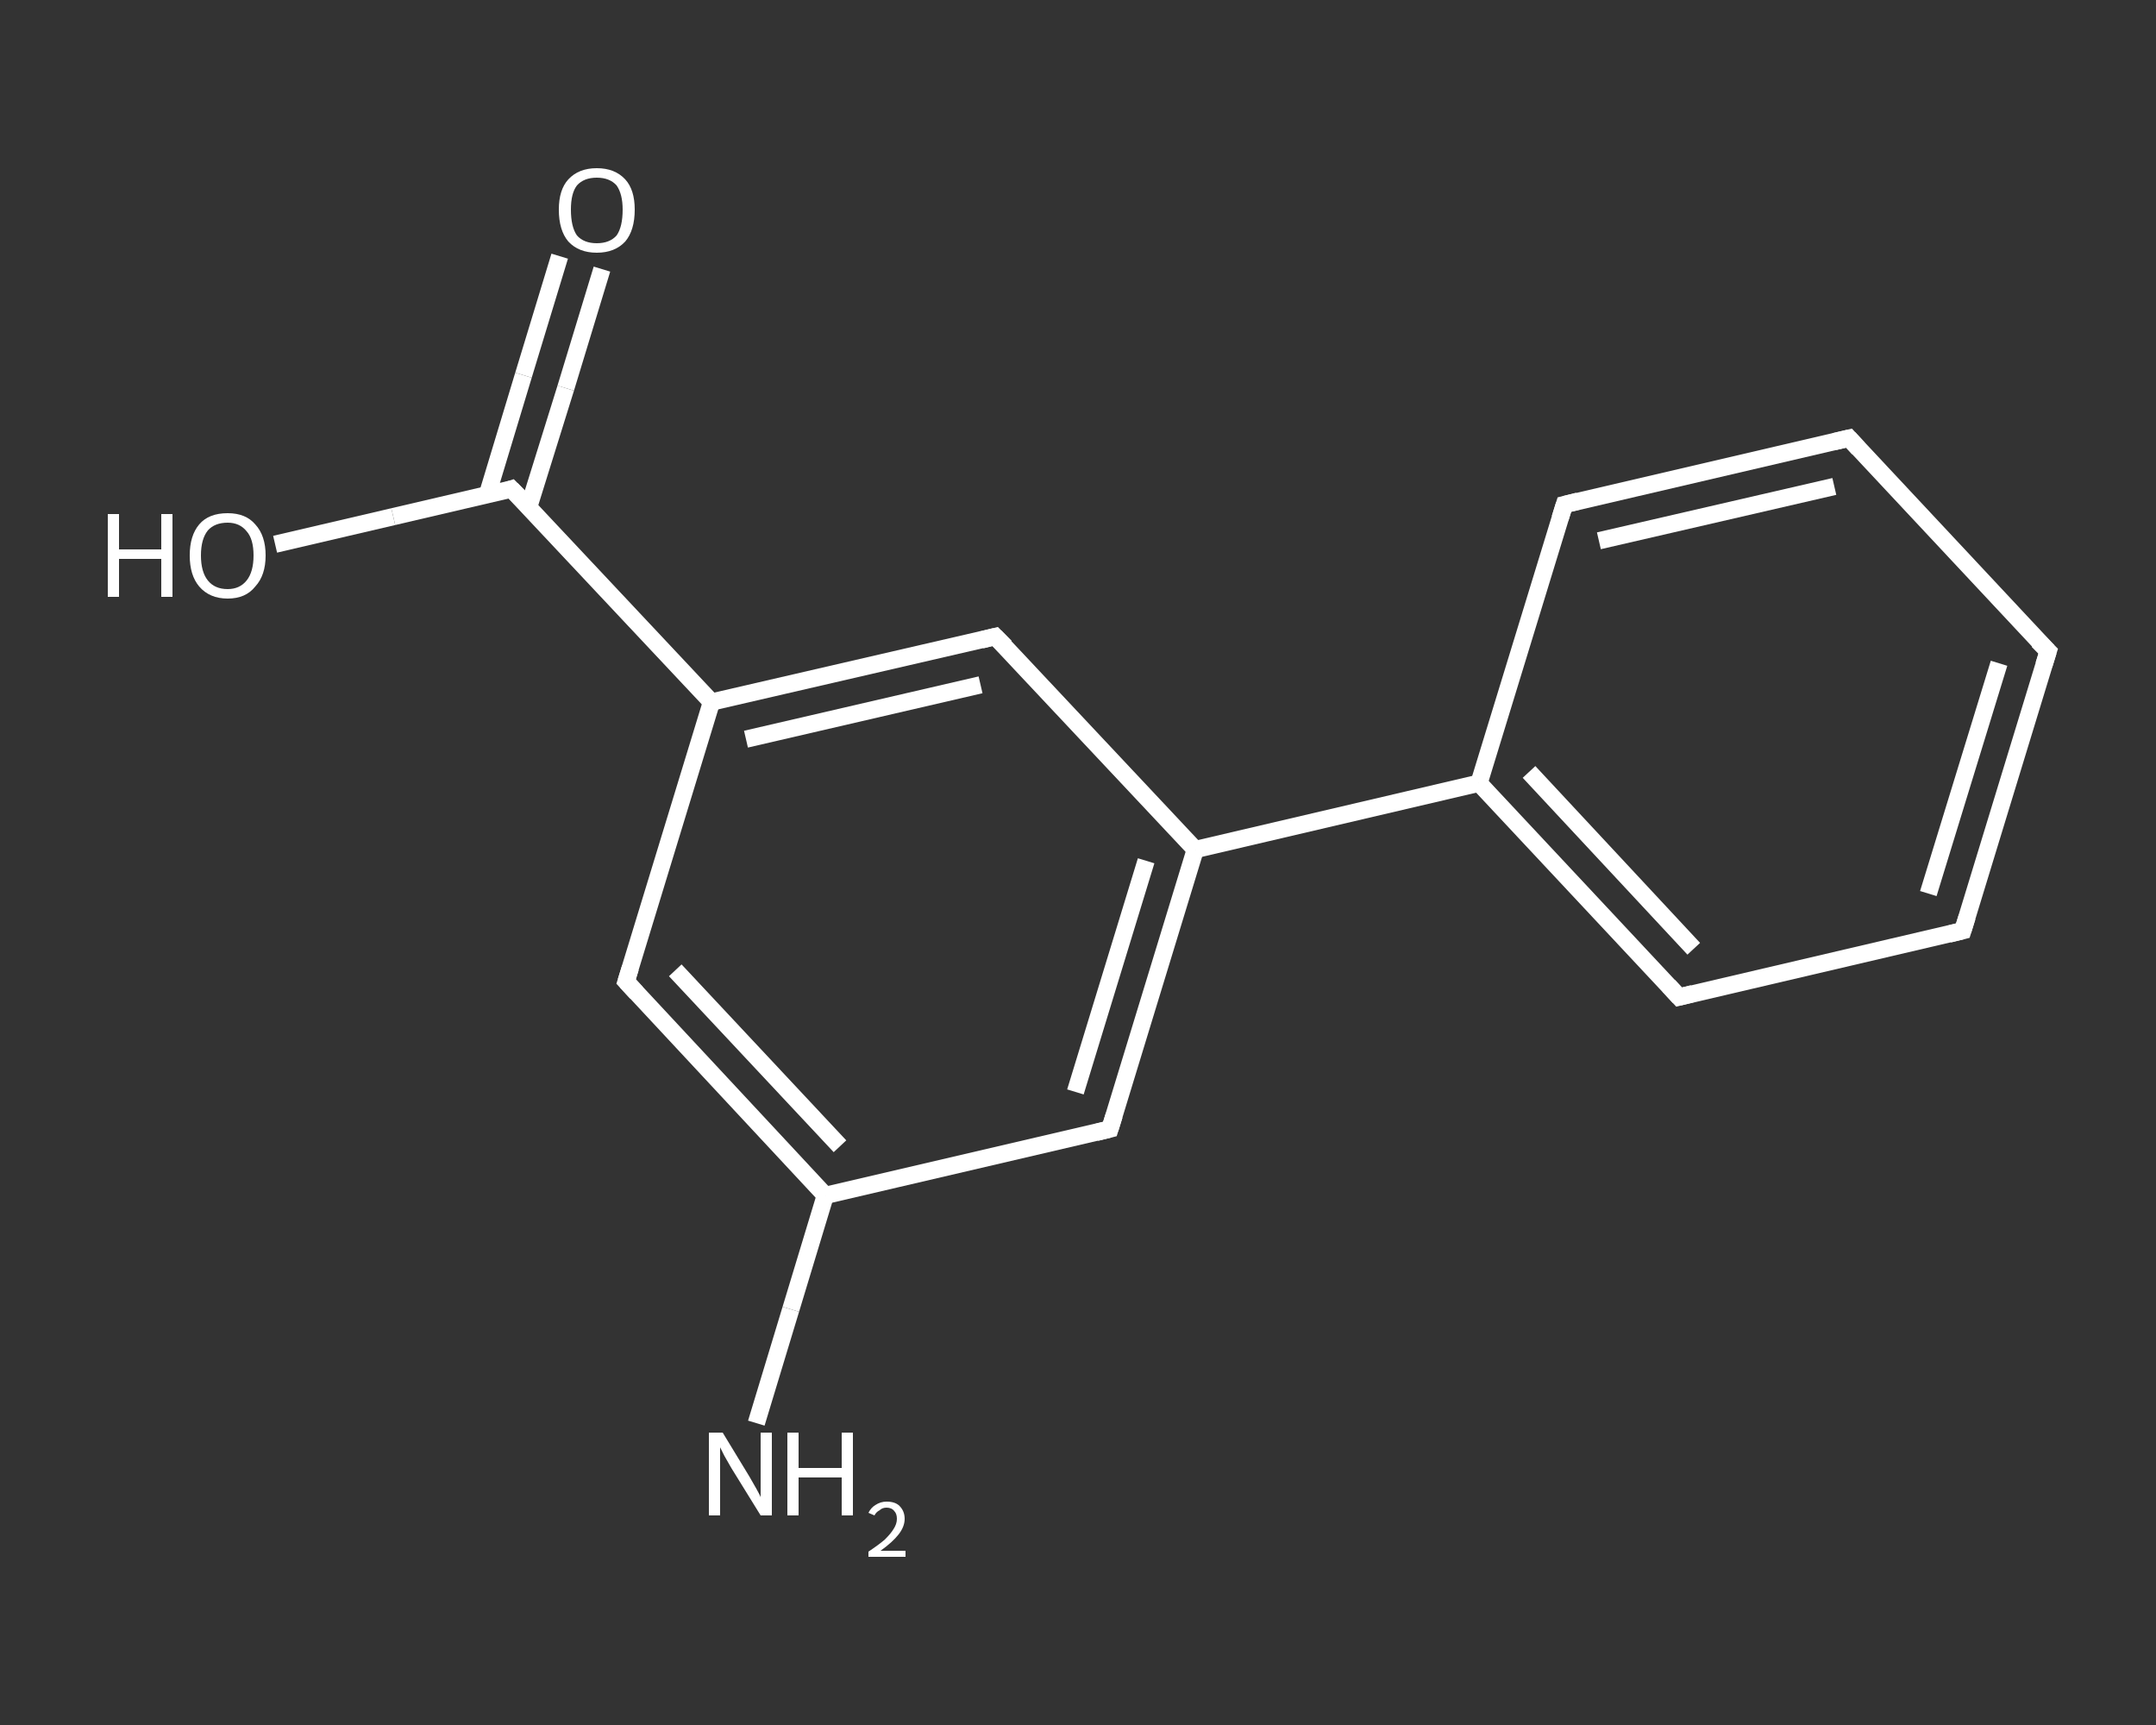 <?xml version='1.0' encoding='iso-8859-1'?>
<svg version='1.1' baseProfile='full'
              xmlns='http://www.w3.org/2000/svg'
                      xmlns:rdkit='http://www.rdkit.org/xml'
                      xmlns:xlink='http://www.w3.org/1999/xlink'
                  xml:space='preserve'
width='250px' height='200px' viewBox='0 0 250 200'>
<rect x="0" y="0" width="250" height="200" fill="#333333" stroke="none"/>
<!-- END OF HEADER -->
<rect style='opacity:1.0;fill:transparent;stroke:none' width='250.0' height='200.0' x='0.0' y='0.0'> </rect>
<path class='bond-0 atom-0 atom-1' d='M 87.7,165.0 L 91.7,151.8' style='fill:none;fill-rule:evenodd;stroke:#FFFFFF;stroke-width:2.0px;stroke-linecap:butt;stroke-linejoin:miter;stroke-opacity:1' />
<path class='bond-0 atom-0 atom-1' d='M 91.7,151.8 L 95.7,138.6' style='fill:none;fill-rule:evenodd;stroke:#FFFFFF;stroke-width:2.0px;stroke-linecap:butt;stroke-linejoin:miter;stroke-opacity:1' />
<path class='bond-1 atom-1 atom-2' d='M 95.7,138.6 L 72.6,113.8' style='fill:none;fill-rule:evenodd;stroke:#FFFFFF;stroke-width:2.0px;stroke-linecap:butt;stroke-linejoin:miter;stroke-opacity:1' />
<path class='bond-1 atom-1 atom-2' d='M 97.4,132.9 L 78.3,112.5' style='fill:none;fill-rule:evenodd;stroke:#FFFFFF;stroke-width:2.0px;stroke-linecap:butt;stroke-linejoin:miter;stroke-opacity:1' />
<path class='bond-2 atom-2 atom-3' d='M 72.6,113.8 L 82.5,81.4' style='fill:none;fill-rule:evenodd;stroke:#FFFFFF;stroke-width:2.0px;stroke-linecap:butt;stroke-linejoin:miter;stroke-opacity:1' />
<path class='bond-3 atom-3 atom-4' d='M 82.5,81.4 L 59.3,56.7' style='fill:none;fill-rule:evenodd;stroke:#FFFFFF;stroke-width:2.0px;stroke-linecap:butt;stroke-linejoin:miter;stroke-opacity:1' />
<path class='bond-4 atom-4 atom-5' d='M 61.3,58.8 L 65.6,45.0' style='fill:none;fill-rule:evenodd;stroke:#FFFFFF;stroke-width:2.0px;stroke-linecap:butt;stroke-linejoin:miter;stroke-opacity:1' />
<path class='bond-4 atom-4 atom-5' d='M 65.6,45.0 L 69.8,31.2' style='fill:none;fill-rule:evenodd;stroke:#FFFFFF;stroke-width:2.0px;stroke-linecap:butt;stroke-linejoin:miter;stroke-opacity:1' />
<path class='bond-4 atom-4 atom-5' d='M 56.5,57.4 L 60.7,43.5' style='fill:none;fill-rule:evenodd;stroke:#FFFFFF;stroke-width:2.0px;stroke-linecap:butt;stroke-linejoin:miter;stroke-opacity:1' />
<path class='bond-4 atom-4 atom-5' d='M 60.7,43.5 L 64.9,29.7' style='fill:none;fill-rule:evenodd;stroke:#FFFFFF;stroke-width:2.0px;stroke-linecap:butt;stroke-linejoin:miter;stroke-opacity:1' />
<path class='bond-5 atom-4 atom-6' d='M 59.3,56.7 L 45.6,59.9' style='fill:none;fill-rule:evenodd;stroke:#FFFFFF;stroke-width:2.0px;stroke-linecap:butt;stroke-linejoin:miter;stroke-opacity:1' />
<path class='bond-5 atom-4 atom-6' d='M 45.6,59.9 L 31.9,63.1' style='fill:none;fill-rule:evenodd;stroke:#FFFFFF;stroke-width:2.0px;stroke-linecap:butt;stroke-linejoin:miter;stroke-opacity:1' />
<path class='bond-6 atom-3 atom-7' d='M 82.5,81.4 L 115.4,73.8' style='fill:none;fill-rule:evenodd;stroke:#FFFFFF;stroke-width:2.0px;stroke-linecap:butt;stroke-linejoin:miter;stroke-opacity:1' />
<path class='bond-6 atom-3 atom-7' d='M 86.5,85.7 L 113.7,79.4' style='fill:none;fill-rule:evenodd;stroke:#FFFFFF;stroke-width:2.0px;stroke-linecap:butt;stroke-linejoin:miter;stroke-opacity:1' />
<path class='bond-7 atom-7 atom-8' d='M 115.4,73.8 L 138.6,98.5' style='fill:none;fill-rule:evenodd;stroke:#FFFFFF;stroke-width:2.0px;stroke-linecap:butt;stroke-linejoin:miter;stroke-opacity:1' />
<path class='bond-8 atom-8 atom-9' d='M 138.6,98.5 L 171.5,90.8' style='fill:none;fill-rule:evenodd;stroke:#FFFFFF;stroke-width:2.0px;stroke-linecap:butt;stroke-linejoin:miter;stroke-opacity:1' />
<path class='bond-9 atom-9 atom-10' d='M 171.5,90.8 L 194.7,115.6' style='fill:none;fill-rule:evenodd;stroke:#FFFFFF;stroke-width:2.0px;stroke-linecap:butt;stroke-linejoin:miter;stroke-opacity:1' />
<path class='bond-9 atom-9 atom-10' d='M 177.3,89.5 L 196.4,110.0' style='fill:none;fill-rule:evenodd;stroke:#FFFFFF;stroke-width:2.0px;stroke-linecap:butt;stroke-linejoin:miter;stroke-opacity:1' />
<path class='bond-10 atom-10 atom-11' d='M 194.7,115.6 L 227.6,107.9' style='fill:none;fill-rule:evenodd;stroke:#FFFFFF;stroke-width:2.0px;stroke-linecap:butt;stroke-linejoin:miter;stroke-opacity:1' />
<path class='bond-11 atom-11 atom-12' d='M 227.6,107.9 L 237.5,75.5' style='fill:none;fill-rule:evenodd;stroke:#FFFFFF;stroke-width:2.0px;stroke-linecap:butt;stroke-linejoin:miter;stroke-opacity:1' />
<path class='bond-11 atom-11 atom-12' d='M 223.6,103.6 L 231.8,76.9' style='fill:none;fill-rule:evenodd;stroke:#FFFFFF;stroke-width:2.0px;stroke-linecap:butt;stroke-linejoin:miter;stroke-opacity:1' />
<path class='bond-12 atom-12 atom-13' d='M 237.5,75.5 L 214.4,50.8' style='fill:none;fill-rule:evenodd;stroke:#FFFFFF;stroke-width:2.0px;stroke-linecap:butt;stroke-linejoin:miter;stroke-opacity:1' />
<path class='bond-13 atom-13 atom-14' d='M 214.4,50.8 L 181.4,58.5' style='fill:none;fill-rule:evenodd;stroke:#FFFFFF;stroke-width:2.0px;stroke-linecap:butt;stroke-linejoin:miter;stroke-opacity:1' />
<path class='bond-13 atom-13 atom-14' d='M 212.7,56.4 L 185.4,62.7' style='fill:none;fill-rule:evenodd;stroke:#FFFFFF;stroke-width:2.0px;stroke-linecap:butt;stroke-linejoin:miter;stroke-opacity:1' />
<path class='bond-14 atom-8 atom-15' d='M 138.6,98.5 L 128.7,130.9' style='fill:none;fill-rule:evenodd;stroke:#FFFFFF;stroke-width:2.0px;stroke-linecap:butt;stroke-linejoin:miter;stroke-opacity:1' />
<path class='bond-14 atom-8 atom-15' d='M 132.9,99.8 L 124.7,126.6' style='fill:none;fill-rule:evenodd;stroke:#FFFFFF;stroke-width:2.0px;stroke-linecap:butt;stroke-linejoin:miter;stroke-opacity:1' />
<path class='bond-15 atom-15 atom-1' d='M 128.7,130.9 L 95.7,138.6' style='fill:none;fill-rule:evenodd;stroke:#FFFFFF;stroke-width:2.0px;stroke-linecap:butt;stroke-linejoin:miter;stroke-opacity:1' />
<path class='bond-16 atom-14 atom-9' d='M 181.4,58.5 L 171.5,90.8' style='fill:none;fill-rule:evenodd;stroke:#FFFFFF;stroke-width:2.0px;stroke-linecap:butt;stroke-linejoin:miter;stroke-opacity:1' />
<path d='M 73.8,115.1 L 72.6,113.8 L 73.1,112.2' style='fill:none;stroke:#FFFFFF;stroke-width:2.0px;stroke-linecap:butt;stroke-linejoin:miter;stroke-opacity:1;' />
<path d='M 60.5,57.9 L 59.3,56.7 L 58.7,56.9' style='fill:none;stroke:#FFFFFF;stroke-width:2.0px;stroke-linecap:butt;stroke-linejoin:miter;stroke-opacity:1;' />
<path d='M 113.8,74.2 L 115.4,73.8 L 116.6,75.0' style='fill:none;stroke:#FFFFFF;stroke-width:2.0px;stroke-linecap:butt;stroke-linejoin:miter;stroke-opacity:1;' />
<path d='M 193.5,114.3 L 194.7,115.6 L 196.3,115.2' style='fill:none;stroke:#FFFFFF;stroke-width:2.0px;stroke-linecap:butt;stroke-linejoin:miter;stroke-opacity:1;' />
<path d='M 226.0,108.3 L 227.6,107.9 L 228.1,106.3' style='fill:none;stroke:#FFFFFF;stroke-width:2.0px;stroke-linecap:butt;stroke-linejoin:miter;stroke-opacity:1;' />
<path d='M 237.0,77.1 L 237.5,75.5 L 236.3,74.3' style='fill:none;stroke:#FFFFFF;stroke-width:2.0px;stroke-linecap:butt;stroke-linejoin:miter;stroke-opacity:1;' />
<path d='M 215.5,52.0 L 214.4,50.8 L 212.7,51.2' style='fill:none;stroke:#FFFFFF;stroke-width:2.0px;stroke-linecap:butt;stroke-linejoin:miter;stroke-opacity:1;' />
<path d='M 183.0,58.1 L 181.4,58.5 L 180.9,60.1' style='fill:none;stroke:#FFFFFF;stroke-width:2.0px;stroke-linecap:butt;stroke-linejoin:miter;stroke-opacity:1;' />
<path d='M 129.2,129.3 L 128.7,130.9 L 127.1,131.3' style='fill:none;stroke:#FFFFFF;stroke-width:2.0px;stroke-linecap:butt;stroke-linejoin:miter;stroke-opacity:1;' />
<path class='atom-0' d='M 83.8 166.1
L 86.9 171.2
Q 87.2 171.7, 87.7 172.6
Q 88.2 173.5, 88.2 173.6
L 88.2 166.1
L 89.5 166.1
L 89.5 175.7
L 88.2 175.7
L 84.8 170.2
Q 84.4 169.5, 84.0 168.8
Q 83.6 168.0, 83.5 167.8
L 83.5 175.7
L 82.2 175.7
L 82.2 166.1
L 83.8 166.1
' fill='#FFFFFF'/>
<path class='atom-0' d='M 91.3 166.1
L 92.6 166.1
L 92.6 170.2
L 97.6 170.2
L 97.6 166.1
L 98.9 166.1
L 98.9 175.7
L 97.6 175.7
L 97.6 171.3
L 92.6 171.3
L 92.6 175.7
L 91.3 175.7
L 91.3 166.1
' fill='#FFFFFF'/>
<path class='atom-0' d='M 100.7 175.4
Q 101.0 174.8, 101.5 174.5
Q 102.1 174.1, 102.8 174.1
Q 103.8 174.1, 104.3 174.6
Q 104.9 175.2, 104.9 176.1
Q 104.9 177.0, 104.2 177.9
Q 103.5 178.8, 102.1 179.8
L 105.0 179.8
L 105.0 180.5
L 100.7 180.5
L 100.7 179.9
Q 101.9 179.1, 102.6 178.5
Q 103.3 177.8, 103.6 177.3
Q 104.0 176.7, 104.0 176.1
Q 104.0 175.5, 103.7 175.2
Q 103.4 174.8, 102.8 174.8
Q 102.3 174.8, 102.0 175.1
Q 101.6 175.3, 101.4 175.7
L 100.7 175.4
' fill='#FFFFFF'/>
<path class='atom-5' d='M 64.8 24.3
Q 64.8 22.0, 65.9 20.8
Q 67.1 19.5, 69.2 19.5
Q 71.3 19.5, 72.5 20.8
Q 73.6 22.0, 73.6 24.3
Q 73.6 26.7, 72.5 28.0
Q 71.3 29.3, 69.2 29.3
Q 67.1 29.3, 65.9 28.0
Q 64.8 26.7, 64.8 24.3
M 69.2 28.2
Q 70.7 28.2, 71.5 27.3
Q 72.2 26.3, 72.2 24.3
Q 72.2 22.5, 71.5 21.5
Q 70.7 20.6, 69.2 20.6
Q 67.7 20.6, 66.9 21.5
Q 66.2 22.4, 66.2 24.3
Q 66.2 26.3, 66.9 27.3
Q 67.7 28.2, 69.2 28.2
' fill='#FFFFFF'/>
<path class='atom-6' d='M 12.5 59.6
L 13.8 59.6
L 13.8 63.7
L 18.7 63.7
L 18.7 59.6
L 20.0 59.6
L 20.0 69.2
L 18.7 69.2
L 18.7 64.8
L 13.8 64.8
L 13.8 69.2
L 12.5 69.2
L 12.5 59.6
' fill='#FFFFFF'/>
<path class='atom-6' d='M 22.0 64.4
Q 22.0 62.1, 23.1 60.8
Q 24.2 59.5, 26.4 59.5
Q 28.5 59.5, 29.6 60.8
Q 30.8 62.1, 30.8 64.4
Q 30.8 66.7, 29.6 68.0
Q 28.5 69.4, 26.4 69.4
Q 24.3 69.4, 23.1 68.0
Q 22.0 66.7, 22.0 64.4
M 26.4 68.3
Q 27.8 68.3, 28.6 67.3
Q 29.4 66.3, 29.4 64.4
Q 29.4 62.5, 28.6 61.6
Q 27.8 60.6, 26.4 60.6
Q 24.9 60.6, 24.1 61.5
Q 23.3 62.5, 23.3 64.4
Q 23.3 66.3, 24.1 67.3
Q 24.9 68.3, 26.4 68.3
' fill='#FFFFFF'/>
</svg>
